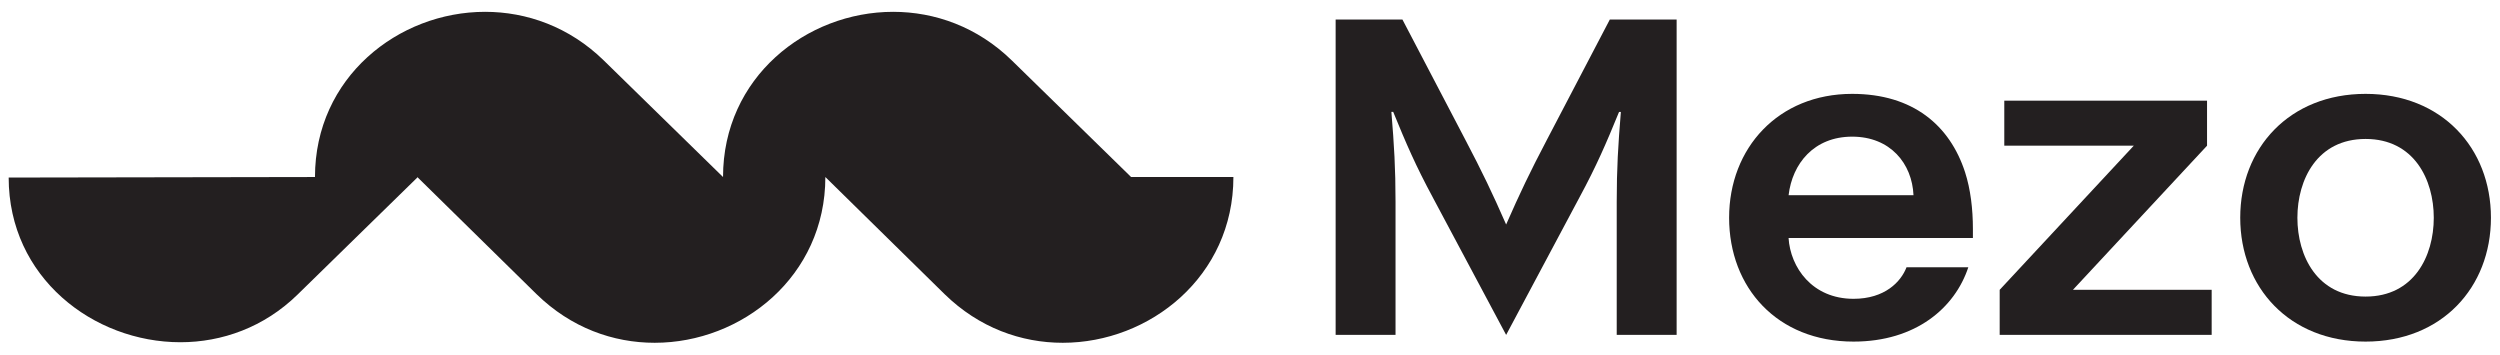 <svg width="141" height="20" viewBox="0 0 141 20" fill="none" xmlns="http://www.w3.org/2000/svg">
<g clip-path="url(#clip0_107_2395)">
<path d="M80.812 11.137C79.851 9.359 79.304 8.089 78.577 6.311H78.474C78.631 8.217 78.708 9.487 78.708 11.391V18.885H75.33V1.103H79.098L82.633 7.86C83.594 9.689 84.167 10.884 84.946 12.662C85.727 10.884 86.297 9.689 87.258 7.86L90.793 1.103H94.562V18.887H91.183V11.393C91.183 9.487 91.261 8.217 91.417 6.313H91.314C90.587 8.091 90.04 9.362 89.079 11.139L84.946 18.889L80.812 11.139V11.137Z" fill="#231F20"/>
<path d="M111.012 15.075C110.259 17.36 108.05 19.266 104.541 19.266C100.227 19.266 97.522 16.218 97.522 12.28C97.522 8.343 100.302 5.294 104.461 5.294C107.891 5.294 109.972 7.072 110.83 9.714C111.141 10.678 111.272 11.798 111.272 12.915V13.423H100.875C100.978 15.075 102.2 16.853 104.539 16.853C106.306 16.853 107.216 15.889 107.527 15.075H111.01H111.012ZM100.877 11.009H107.921C107.844 9.232 106.621 7.707 104.463 7.707C102.306 7.707 101.085 9.232 100.877 11.009Z" fill="#231F20"/>
<path d="M124.738 16.346V18.887H112.782V16.346L120.345 8.217H113.042V5.676H124.477V8.217L116.913 16.346H124.736H124.738Z" fill="#231F20"/>
<path d="M133.419 19.266C129.131 19.266 126.349 16.218 126.349 12.28C126.349 8.343 129.131 5.294 133.419 5.294C137.707 5.294 140.489 8.343 140.489 12.28C140.489 16.218 137.709 19.266 133.419 19.266ZM133.419 16.727C136.148 16.727 137.265 14.442 137.265 12.282C137.265 10.123 136.148 7.837 133.419 7.837C130.691 7.837 129.573 10.125 129.573 12.282C129.573 14.44 130.691 16.727 133.419 16.727Z" fill="#231F20"/>
<path d="M16.779 16.618L23.535 10.014V9.984L30.26 16.589C32.204 18.488 34.58 19.333 36.925 19.333C41.831 19.333 46.55 15.595 46.55 9.984L53.274 16.589C55.218 18.488 57.594 19.333 59.939 19.333C64.845 19.333 69.564 15.595 69.564 9.984H63.794L57.069 3.411C55.126 1.512 52.719 0.667 50.374 0.667C45.468 0.667 40.779 4.376 40.779 9.984L34.055 3.411C32.111 1.512 29.705 0.667 27.36 0.667C22.454 0.667 17.765 4.376 17.765 9.984L0.489 10.014C0.489 15.654 5.271 19.302 10.176 19.302C12.521 19.302 14.898 18.457 16.779 16.618Z" fill="#231F20"/>
</g>
<defs>
<clipPath id="clip0_107_2395">
<rect width="140" height="18.667" fill="white" transform="translate(0.489 0.667)"/>
</clipPath>
</defs>
</svg>
